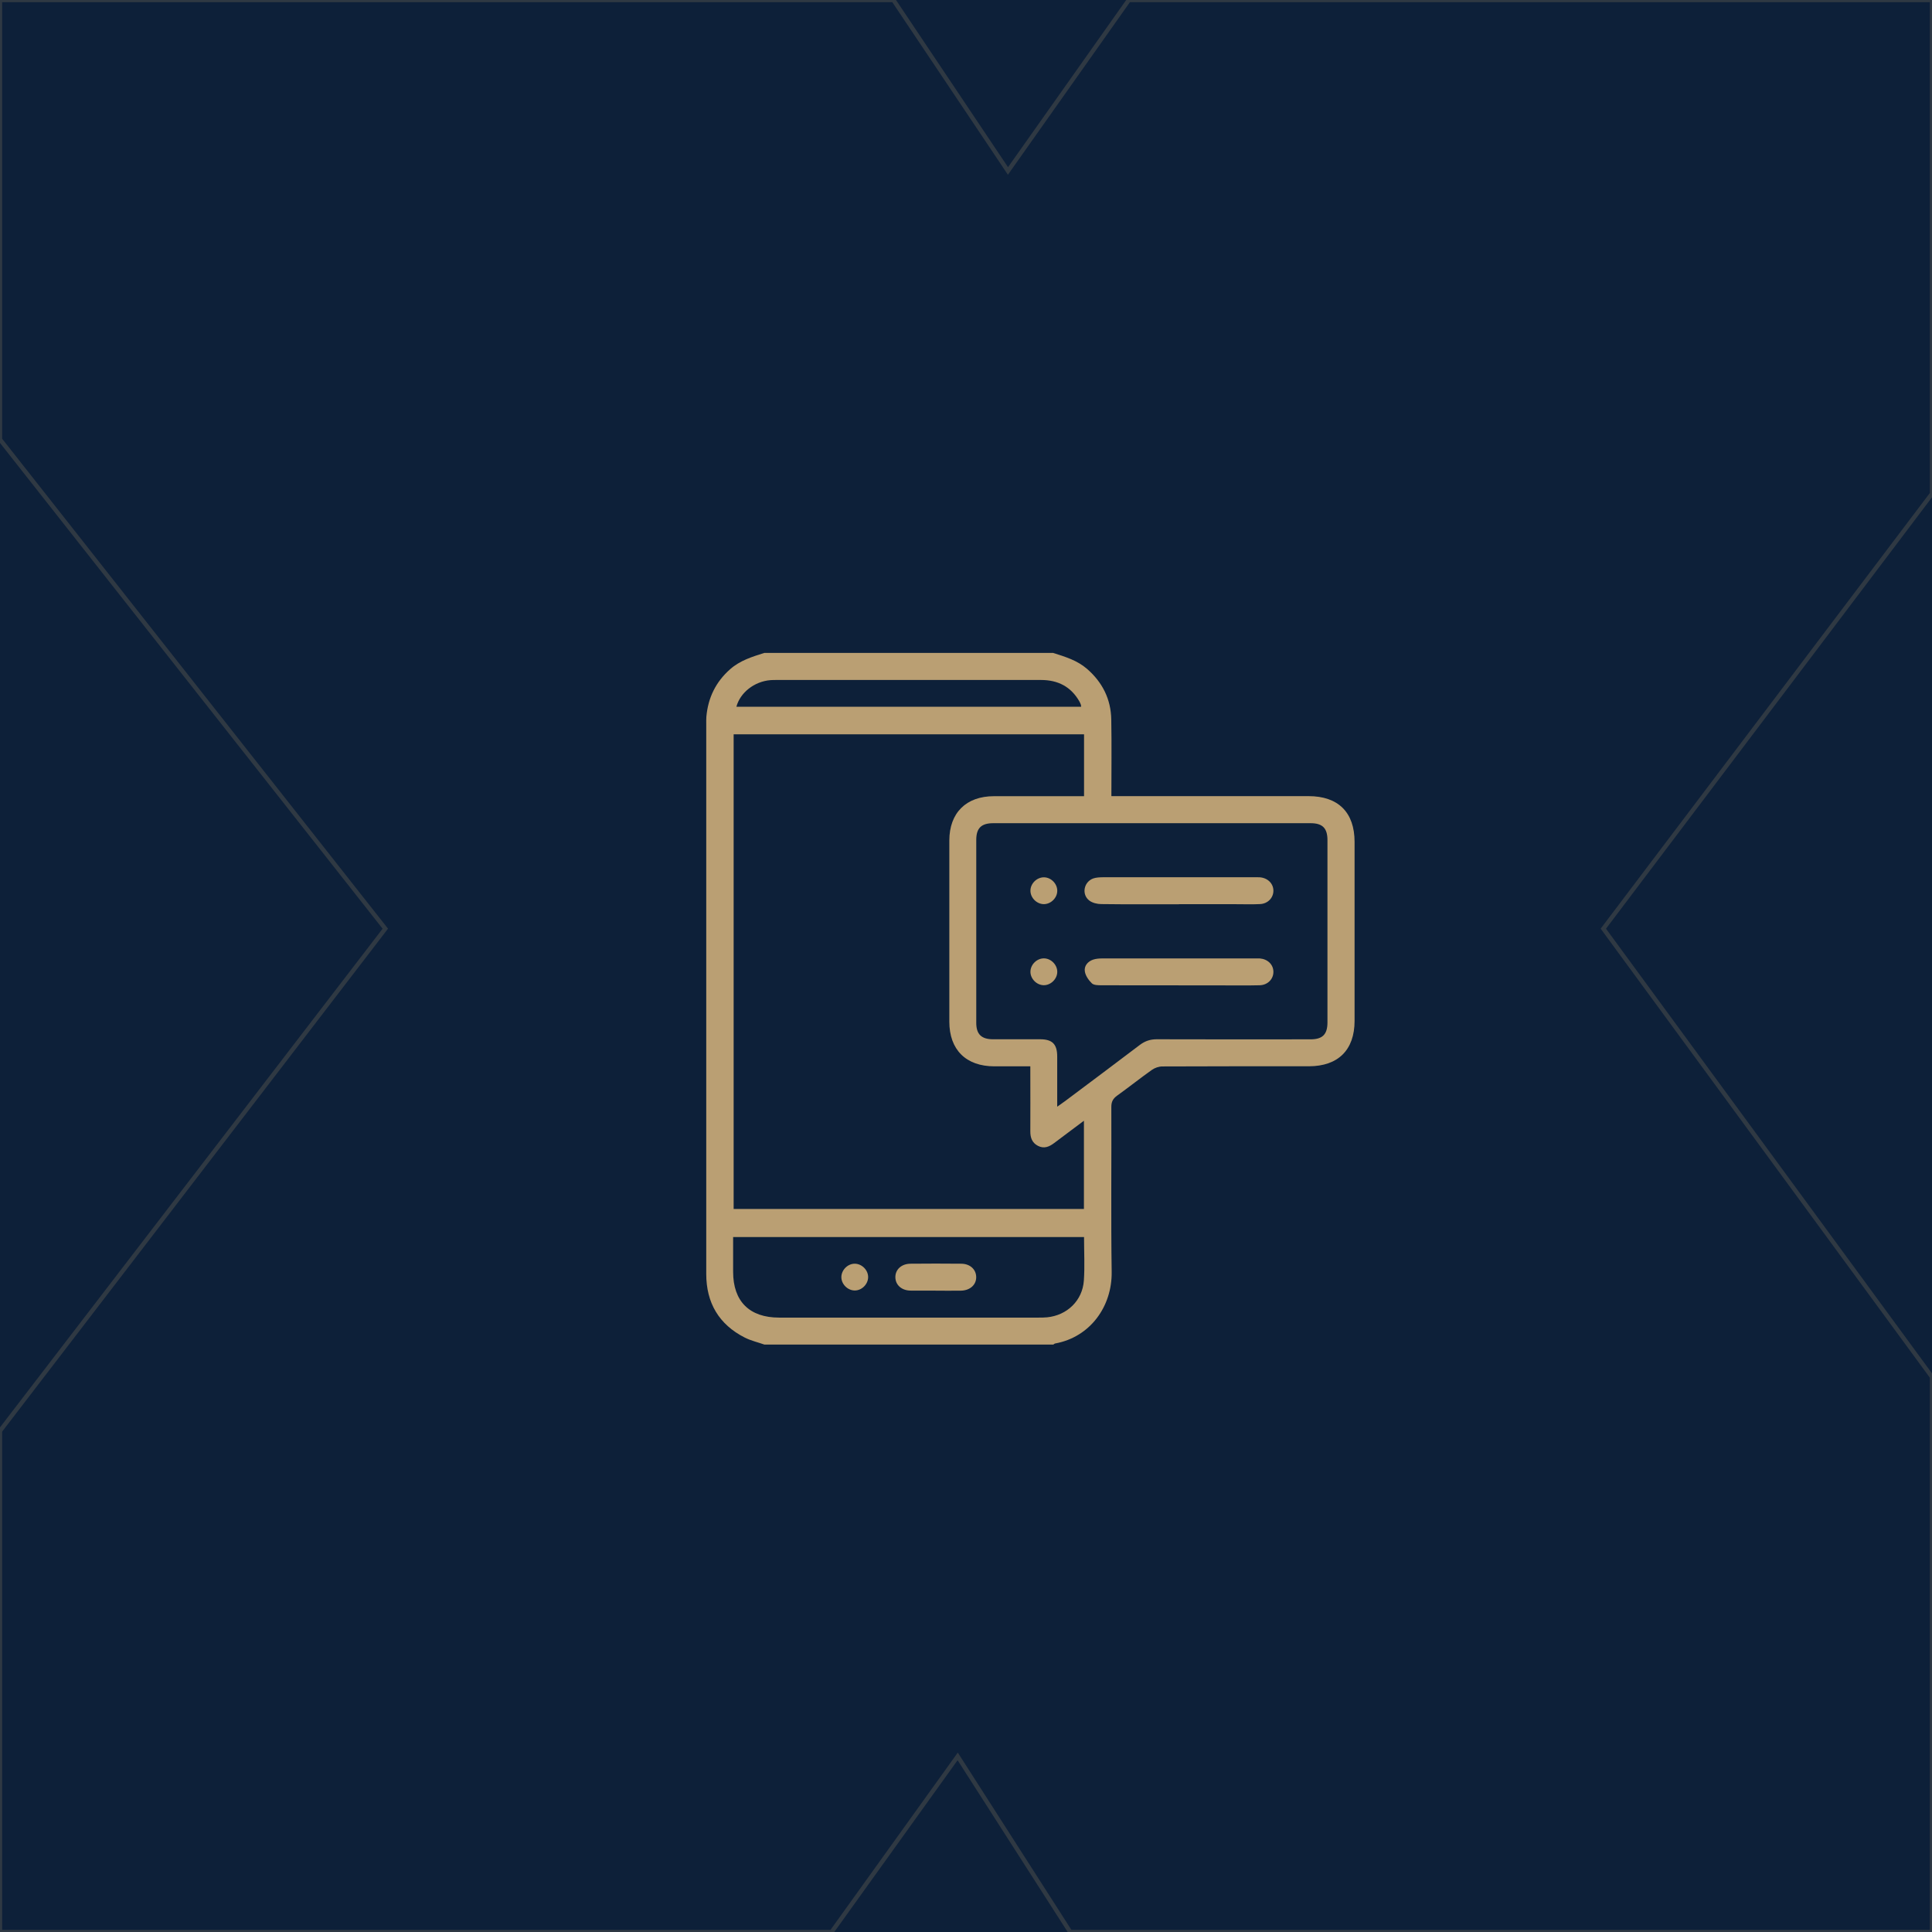 <?xml version="1.0" encoding="UTF-8"?>
<svg xmlns="http://www.w3.org/2000/svg" id="Layer_1" data-name="Layer 1" viewBox="0 0 337 337">
  <defs>
    <style>
      .cls-1 {
        fill: #ba9f73;
      }

      .cls-2 {
        fill: #0d2039;
      }

      .cls-3 {
        fill: none;
        opacity: .2;
        stroke: #bd9d6c;
        stroke-miterlimit: 10;
        stroke-width: .75px;
      }
    </style>
  </defs>
  <rect class="cls-2" width="337" height="337"></rect>
  <polygon class="cls-3" points="337 86.12 279.67 161.99 337 240.19 337 337 186.68 337 167.05 306.37 145.06 337 0 337 0 249.59 67.21 161.99 0 76.66 0 0 155.84 0 175.82 29.82 196.9 0 337 0 337 86.12"></polygon>
  <g id="xQxw34">
    <g>
      <path class="cls-1" d="M183.73,113.9c2.08,.66,4.16,1.28,5.88,2.77,2.7,2.35,4.17,5.29,4.23,8.84,.08,4.39,.02,8.79,.02,13.36,.51,0,.96,0,1.41,0,10.99,0,21.99,0,32.98,0,5.18,0,8.03,2.83,8.03,7.99,0,10.4,0,20.81,0,31.21,0,5.07-2.87,7.92-7.97,7.92-8.52,0-17.04-.01-25.56,.03-.61,0-1.31,.24-1.81,.59-2.05,1.45-4.01,3.02-6.05,4.48-.74,.53-1.05,1.08-1.04,2.02,.04,9.58-.08,19.16,.06,28.74,.09,6.01-3.73,11.39-9.88,12.5-.1,.02-.19,.12-.29,.18h-50.42c-1.14-.4-2.33-.67-3.4-1.21-4.53-2.3-6.73-6.07-6.73-11.11,0-32,0-63.99,0-95.99,0-.39-.01-.79,.02-1.18,.29-3.31,1.63-6.08,4.14-8.3,1.73-1.53,3.84-2.18,5.97-2.85h50.42Zm-55.76,14.19v82.79h61.1v-15.39c-1.82,1.36-3.51,2.62-5.19,3.89-.87,.66-1.77,1.04-2.83,.49-1.03-.53-1.34-1.44-1.33-2.55,.02-3.34,0-6.67,0-10.01,0-.41,0-.83,0-1.31-2.2,0-4.24,0-6.27,0-4.95,0-7.86-2.89-7.86-7.8,0-10.52,0-21.04,0-31.57,0-4.84,2.93-7.75,7.79-7.75,4.83,0,9.66,0,14.49,0h1.22v-10.79h-61.11Zm56.46,64.94c.57-.41,.95-.67,1.32-.94,4.36-3.27,8.74-6.53,13.08-9.83,.89-.67,1.81-.98,2.93-.98,8.95,.03,17.9,.02,26.85,.01,2.08,0,2.94-.86,2.94-2.95,0-10.6,0-21.2,0-31.8,0-2.08-.86-2.95-2.94-2.95-18.45,0-36.9,0-55.35,0-2.09,0-2.97,.86-2.97,2.92,0,10.64,0,21.28,0,31.91,0,1.98,.9,2.85,2.9,2.86,2.75,.01,5.5,0,8.24,0,2.14,0,2.98,.86,2.98,3.02,0,2.82,0,5.65,0,8.71Zm4.67,22.75h-61.22c0,2.08,0,4.08,0,6.07,0,5.15,2.85,7.98,8.03,7.98,15.07,0,30.14,0,45.21,0,.51,0,1.02,0,1.53-.05,3.49-.35,6.17-2.92,6.41-6.42,.17-2.49,.03-5.01,.03-7.59Zm-.51-92.49c-.02-.16-.02-.27-.06-.38-.07-.18-.14-.37-.24-.54-1.48-2.6-3.75-3.76-6.71-3.76-15.38,.01-30.77,0-46.15,0-.35,0-.71,0-1.06,.03-2.78,.23-5.26,2.16-5.92,4.64h60.14Z"></path>
      <path class="cls-1" d="M205.65,157.73c-4.52,0-9.03,.03-13.55-.03-.7,0-1.53-.2-2.07-.6-1.42-1.06-1-3.29,.69-3.88,.5-.17,1.08-.19,1.62-.2,8.87-.01,17.75,0,26.62,0,.27,0,.55-.01,.82,.01,1.37,.12,2.34,1.1,2.34,2.34,0,1.24-.97,2.27-2.34,2.33-1.37,.07-2.75,.02-4.12,.02-3.34,0-6.67,0-10.01,0Z"></path>
      <path class="cls-1" d="M205.57,171.87c-4.48,0-8.95,.01-13.43-.01-.57,0-1.33,0-1.68-.33-.57-.55-1.12-1.34-1.23-2.09-.15-.93,.49-1.73,1.44-2.05,.51-.17,1.08-.21,1.62-.21,8.91-.01,17.83,0,26.74,0,.24,0,.47,0,.71,0,1.38,.11,2.36,1.06,2.38,2.3,.03,1.28-.98,2.35-2.41,2.38-2.32,.06-4.63,.02-6.95,.02-2.4,0-4.79,0-7.19,0Z"></path>
      <path class="cls-1" d="M184.42,155.41c-.02,1.24-1.14,2.32-2.38,2.3-1.24-.03-2.32-1.14-2.3-2.38,.02-1.24,1.14-2.32,2.38-2.3,1.24,.02,2.32,1.14,2.3,2.38Z"></path>
      <path class="cls-1" d="M184.42,169.56c-.03,1.24-1.16,2.32-2.39,2.29-1.24-.03-2.32-1.16-2.29-2.39,.03-1.24,1.15-2.32,2.39-2.29,1.24,.03,2.32,1.16,2.29,2.39Z"></path>
      <path class="cls-1" d="M163.16,225.12c-1.45,0-2.91,.02-4.36,0-1.54-.03-2.59-.98-2.62-2.3-.03-1.36,1.05-2.38,2.65-2.39,2.94-.03,5.89-.03,8.83,0,1.54,.01,2.59,.98,2.62,2.3,.03,1.36-1.05,2.36-2.65,2.4-1.49,.03-2.98,0-4.48,0Z"></path>
      <path class="cls-1" d="M151.43,222.79c-.02,1.24-1.13,2.33-2.36,2.31-1.24-.02-2.33-1.13-2.31-2.36,.02-1.24,1.13-2.33,2.36-2.31,1.24,.02,2.33,1.13,2.31,2.36Z"></path>
    </g>
  </g>
</svg>
